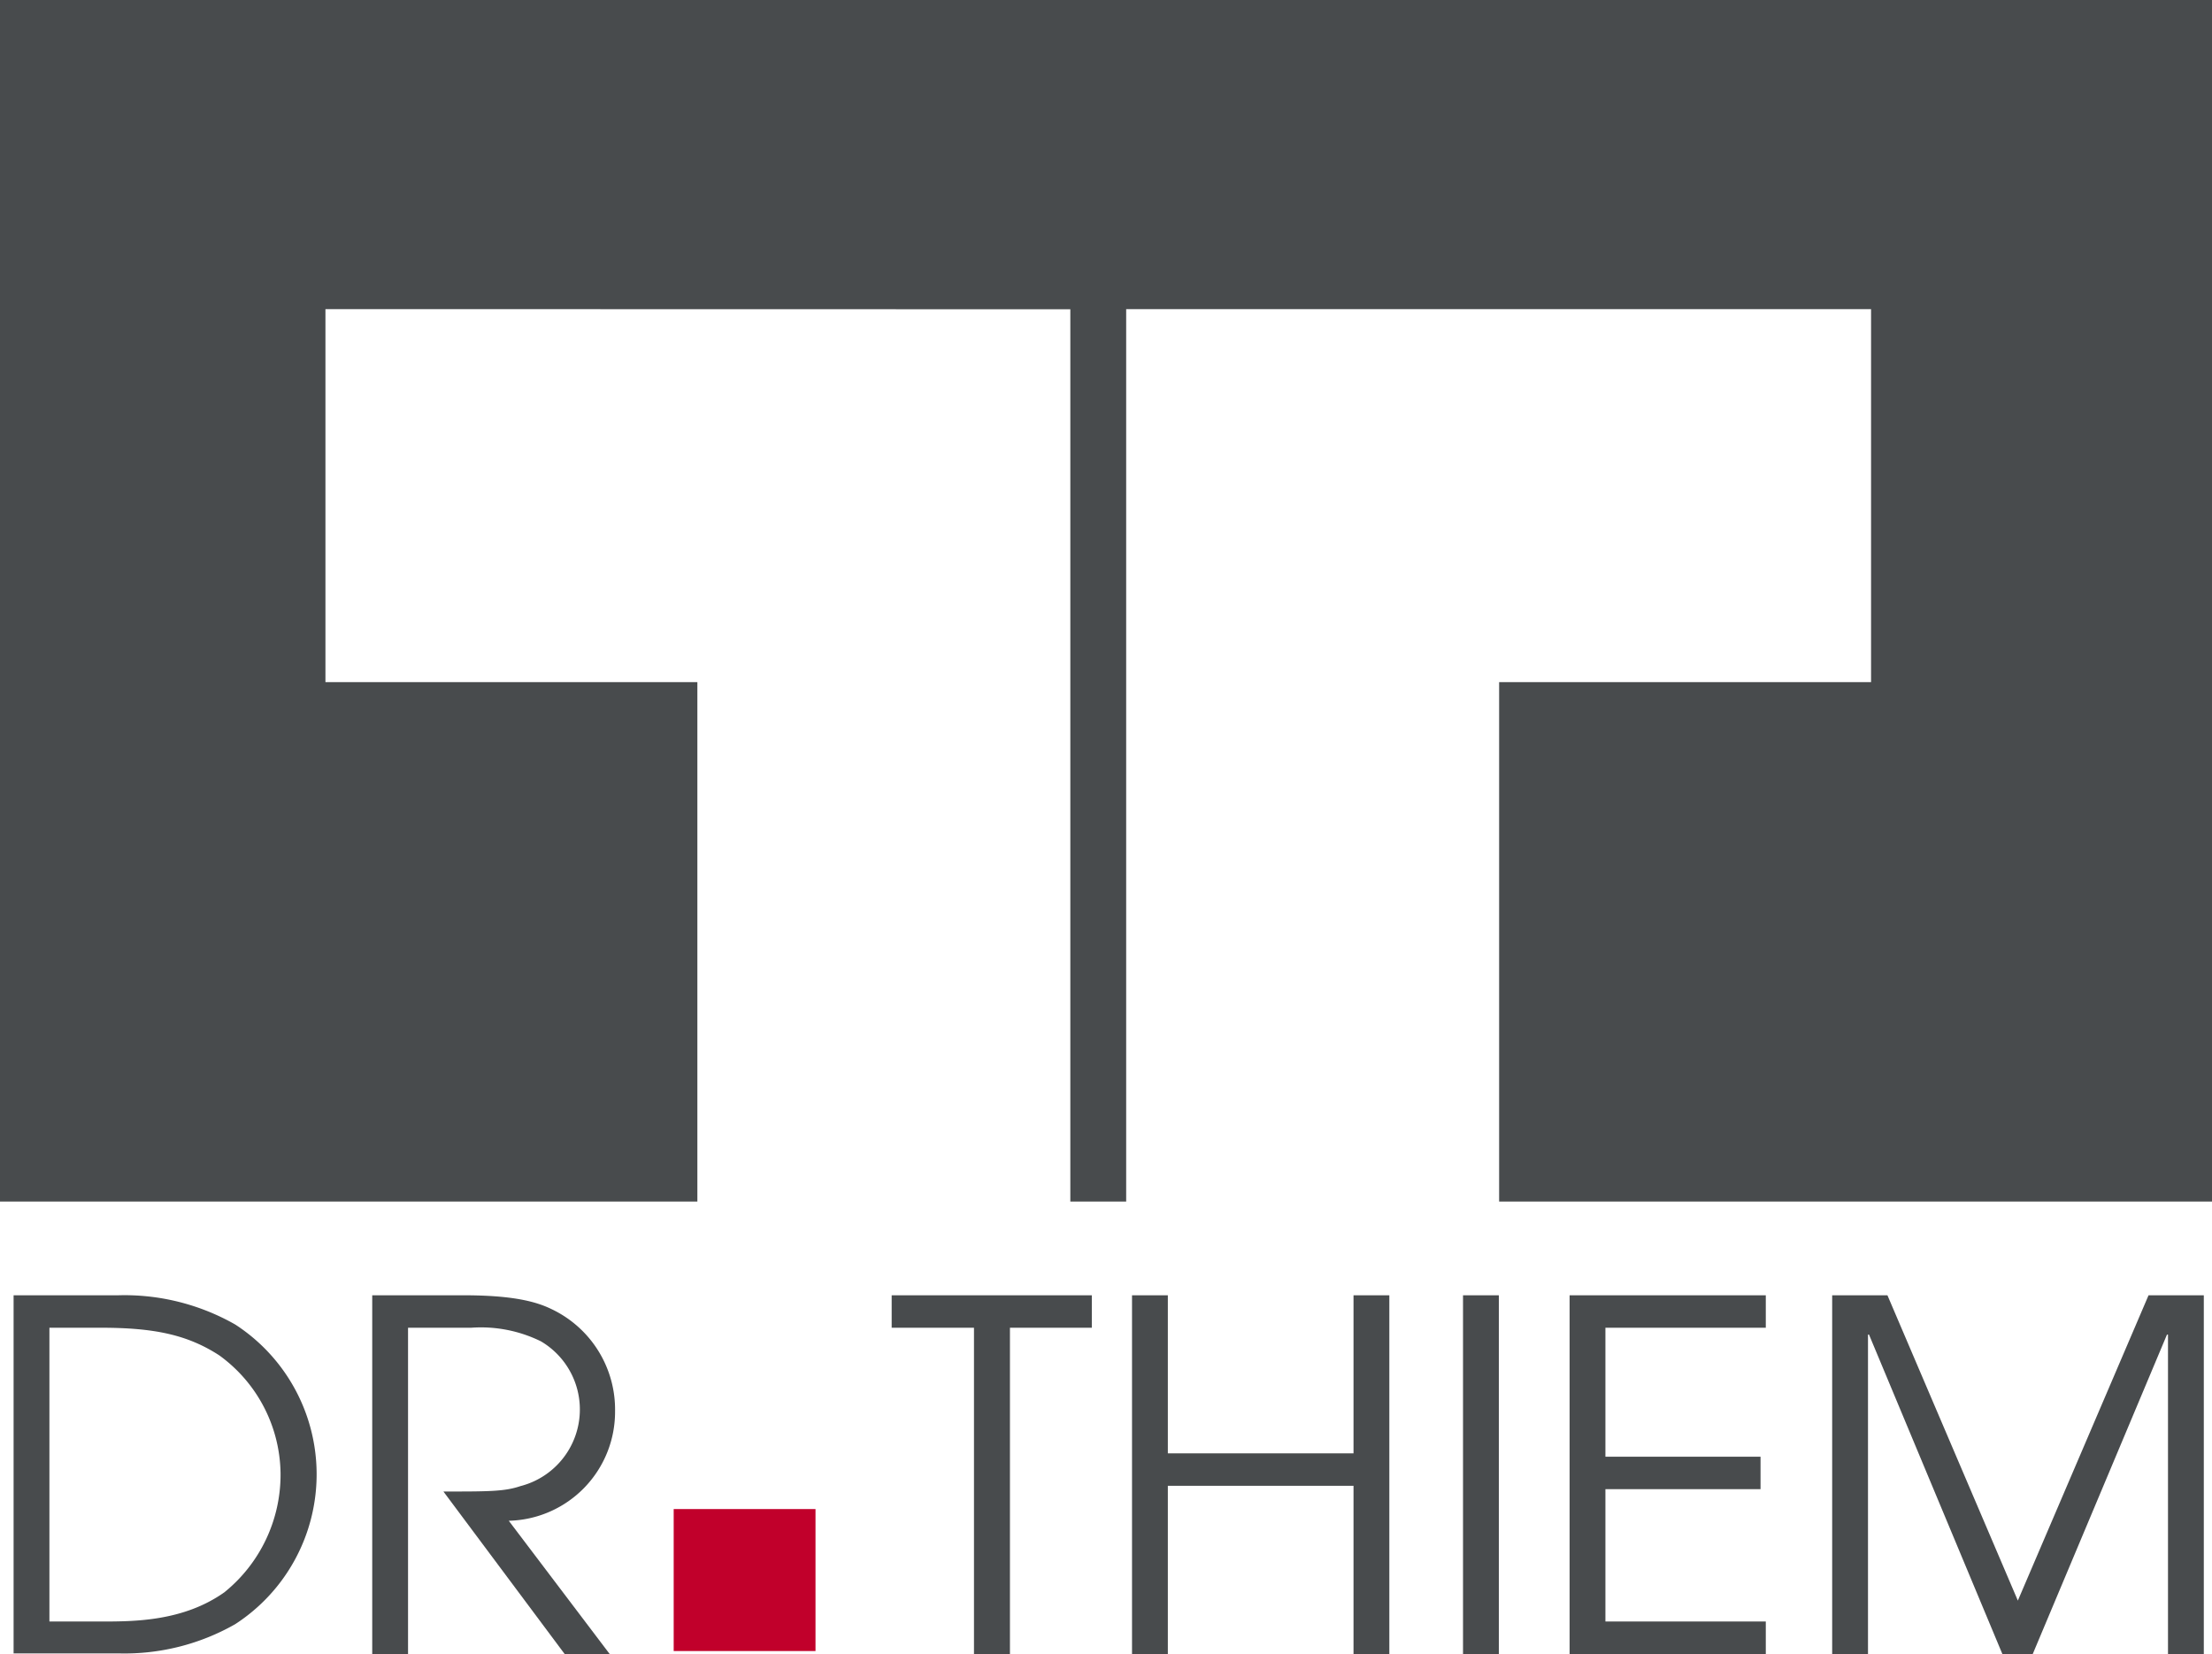 <svg xmlns="http://www.w3.org/2000/svg" viewBox="0 0 151.3 113.11"><defs><style>.cls-1{fill:#484b4d;}.cls-2{fill:#c1002b;}</style></defs><g id="Ebene_2" data-name="Ebene 2"><g id="Ebene_1-2" data-name="Ebene 1"><polygon class="cls-1" points="0 0 0 82.17 47.7 82.17 47.7 47.23 47.7 46.65 22.26 46.65 22.26 21.14 73.21 21.15 73.21 82.17 77.03 82.17 77.03 46.65 77.03 46.26 77.03 21.14 102.47 21.14 102.54 21.14 127.98 21.14 127.98 46.65 102.54 46.65 102.54 82.17 151.3 82.17 151.3 0 0 0"/><rect class="cls-2" x="46.08" y="103.2" width="9.7" height="9.71"/><path class="cls-1" d="M3.38,110.89H6.93c2.22,0,5.6,0,8.42-2a10.34,10.34,0,0,0,3.84-8.09A10.11,10.11,0,0,0,15,92.69c-2.19-1.42-4.48-1.89-8.09-1.89H3.38ZM.93,88.58H8.09a15.29,15.29,0,0,1,8,2,12.21,12.21,0,0,1,0,20.49,15.29,15.29,0,0,1-8,2H.93Z"/><path class="cls-1" d="M25.46,88.58h6.23c3.28,0,4.9.4,6,.93a7.6,7.6,0,0,1,4.38,7A7.45,7.45,0,0,1,34.8,104l6.93,9.15H38.65L30.33,102c3.11,0,4.18,0,5.27-.37A5.41,5.41,0,0,0,37,91.73a9.29,9.29,0,0,0-4.77-.93H27.91v22.31H25.46Z"/><polygon class="cls-1" points="66.62 90.8 60.99 90.8 60.99 88.58 74.68 88.58 74.68 90.8 69.08 90.8 69.08 113.11 66.62 113.11 66.62 90.8"/><polygon class="cls-1" points="77.43 88.58 79.88 88.58 79.88 99.39 92.58 99.39 92.58 88.58 95.03 88.58 95.03 113.11 92.58 113.11 92.58 101.61 79.88 101.61 79.88 113.11 77.43 113.11 77.43 88.58"/><rect class="cls-1" x="100.07" y="88.58" width="2.45" height="24.53"/><polygon class="cls-1" points="107.36 88.58 120.78 88.58 120.78 90.8 109.81 90.8 109.81 99.62 120.42 99.62 120.42 101.84 109.81 101.84 109.81 110.89 120.78 110.89 120.78 113.11 107.36 113.11 107.36 88.58"/><polygon class="cls-1" points="125.32 88.58 129.1 88.58 138.02 109.46 146.96 88.58 150.74 88.58 150.74 113.11 148.29 113.11 148.29 91.27 148.22 91.27 139.04 113.11 136.96 113.11 127.84 91.27 127.77 91.27 127.77 113.11 125.32 113.11 125.32 88.58"/></g></g></svg>